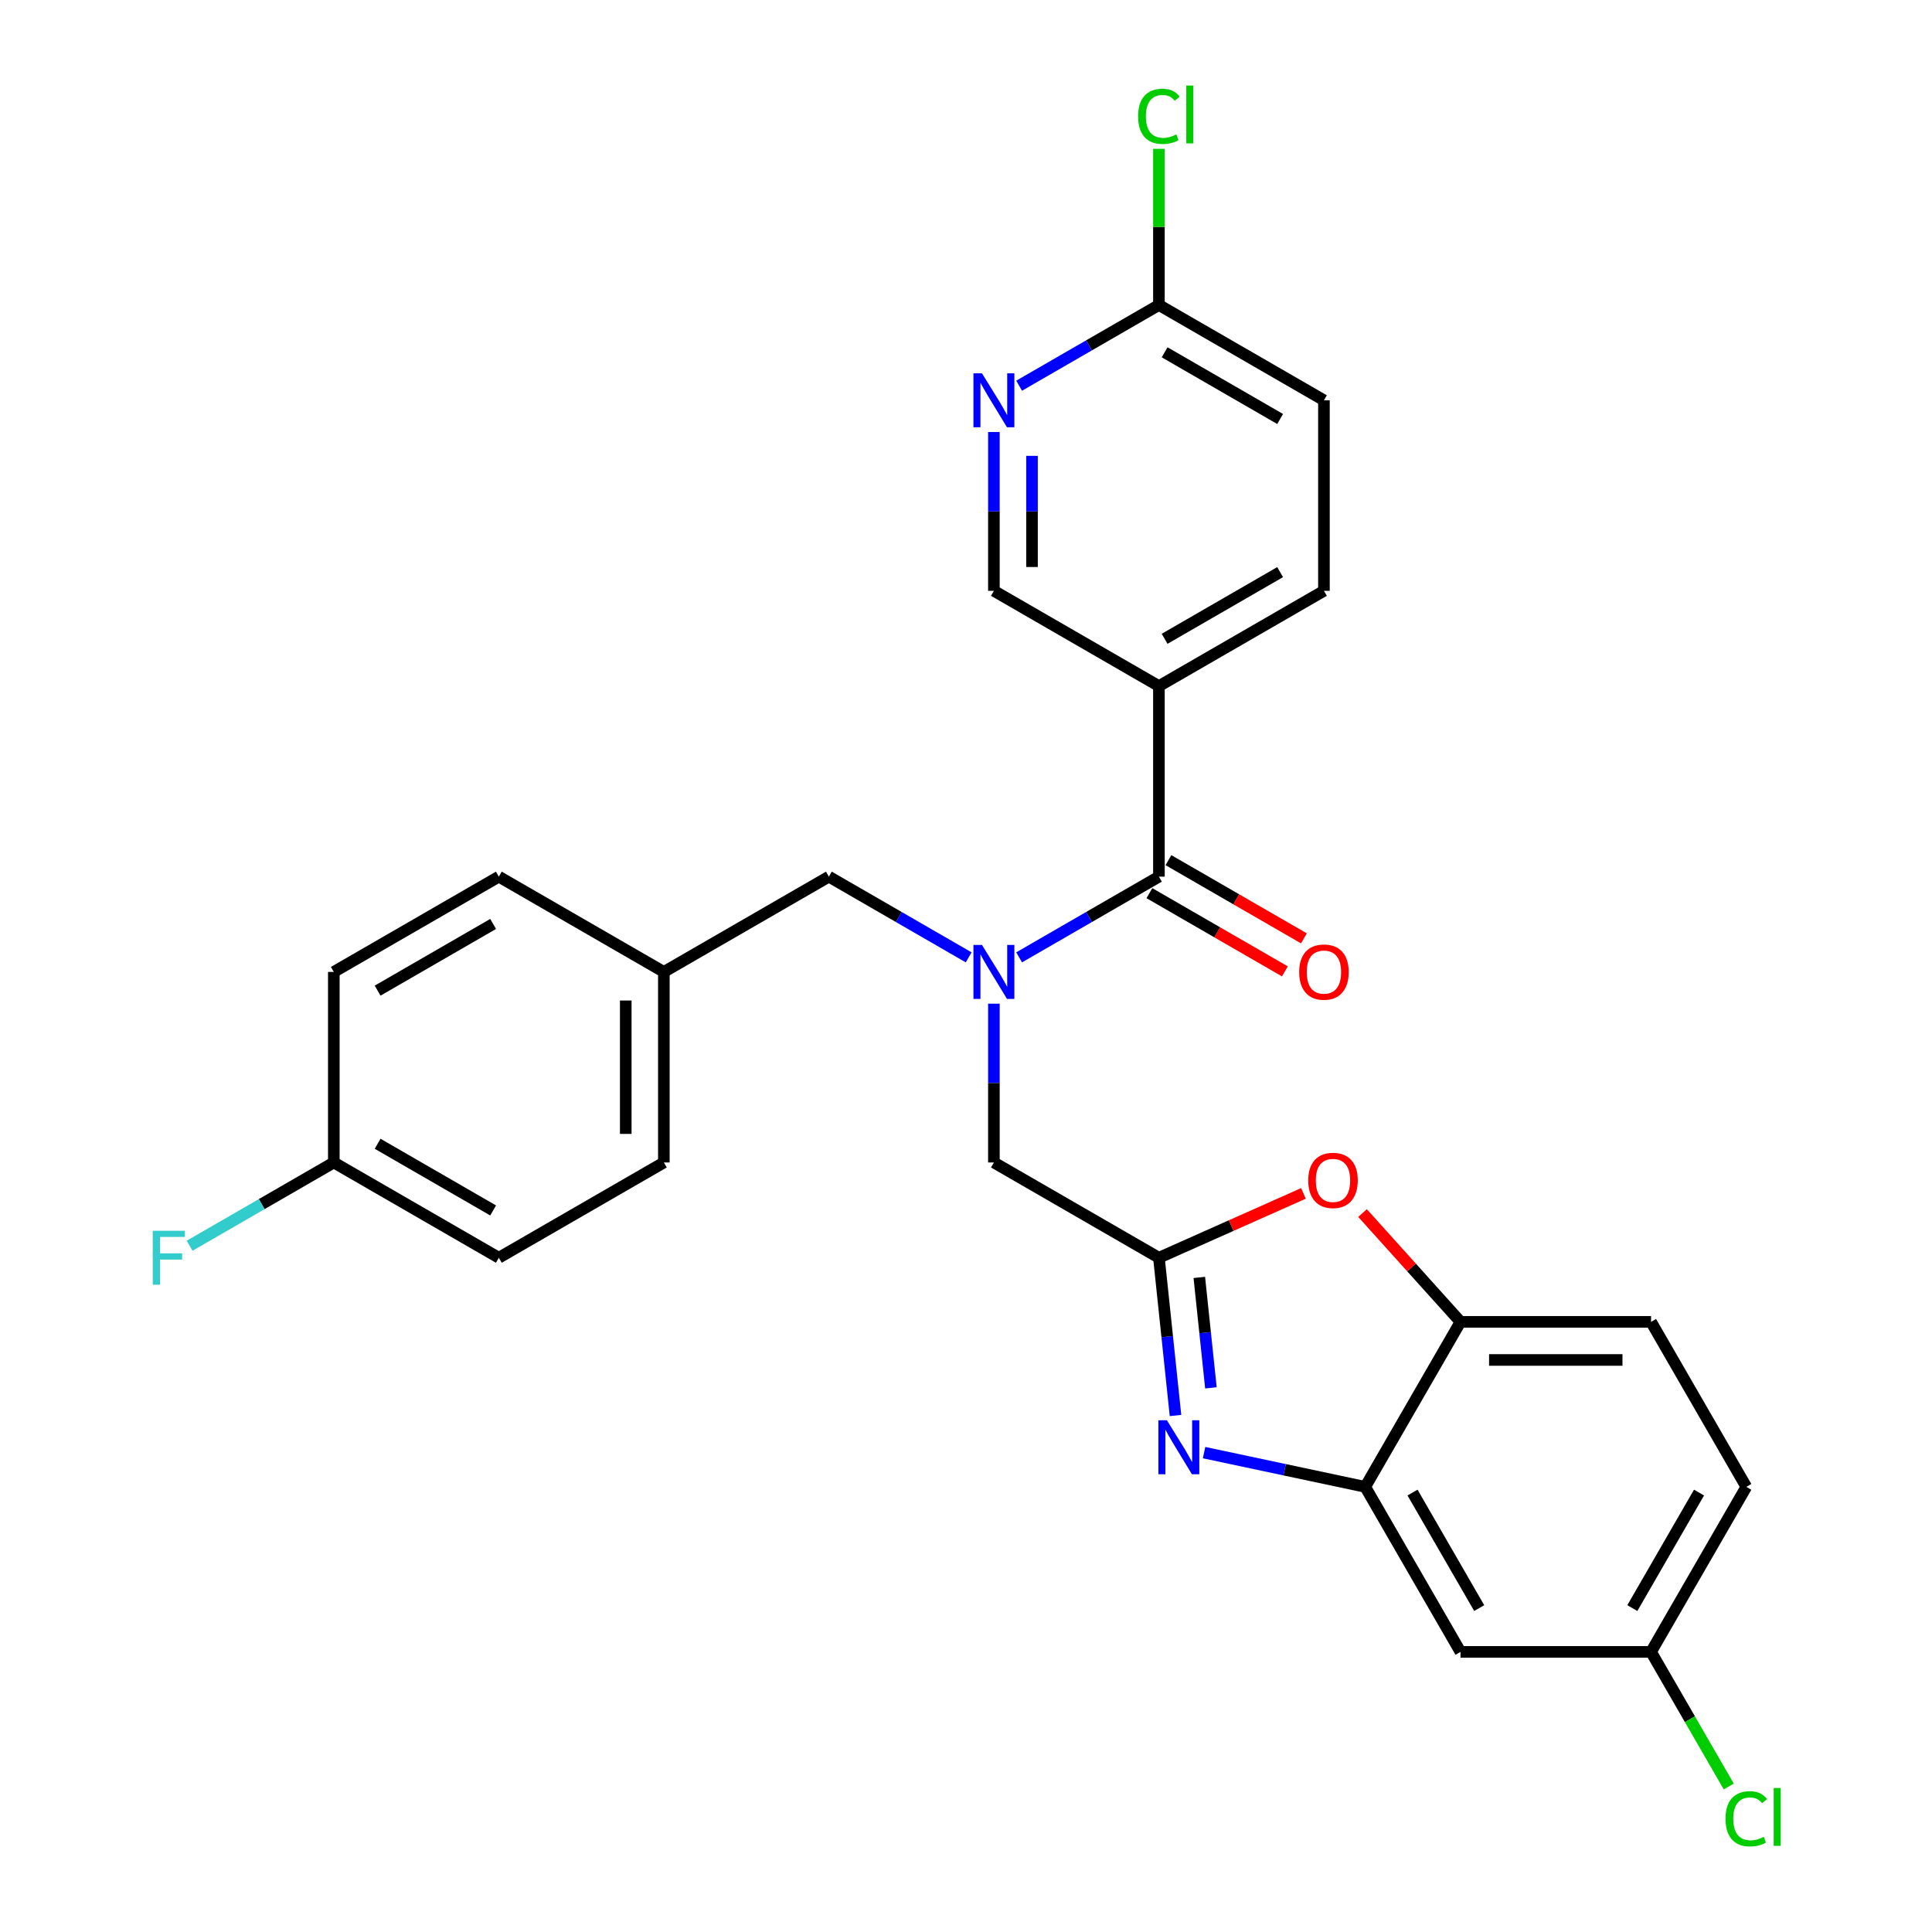 <?xml version='1.0' encoding='iso-8859-1'?>
<svg version='1.1' baseProfile='full'
              xmlns='http://www.w3.org/2000/svg'
                      xmlns:rdkit='http://www.rdkit.org/xml'
                      xmlns:xlink='http://www.w3.org/1999/xlink'
                  xml:space='preserve'
width='1000px' height='1000px' viewBox='0 0 1000 1000'>
<!-- END OF HEADER -->
<rect style='opacity:1.0;fill:#FFFFFF;stroke:none' width='1000' height='1000' x='0' y='0'> </rect>
<path class='bond-0' d='M 674.913,485.7 L 639.85,465.456' style='fill:none;fill-rule:evenodd;stroke:#FF0000;stroke-width:6px;stroke-linecap:butt;stroke-linejoin:miter;stroke-opacity:1' />
<path class='bond-0' d='M 639.85,465.456 L 604.787,445.212' style='fill:none;fill-rule:evenodd;stroke:#000000;stroke-width:6px;stroke-linecap:butt;stroke-linejoin:miter;stroke-opacity:1' />
<path class='bond-0' d='M 665.051,502.783 L 629.987,482.539' style='fill:none;fill-rule:evenodd;stroke:#FF0000;stroke-width:6px;stroke-linecap:butt;stroke-linejoin:miter;stroke-opacity:1' />
<path class='bond-0' d='M 629.987,482.539 L 594.924,462.295' style='fill:none;fill-rule:evenodd;stroke:#000000;stroke-width:6px;stroke-linecap:butt;stroke-linejoin:miter;stroke-opacity:1' />
<path class='bond-1' d='M 599.855,453.753 L 563.677,474.641' style='fill:none;fill-rule:evenodd;stroke:#000000;stroke-width:6px;stroke-linecap:butt;stroke-linejoin:miter;stroke-opacity:1' />
<path class='bond-1' d='M 563.677,474.641 L 527.499,495.528' style='fill:none;fill-rule:evenodd;stroke:#0000FF;stroke-width:6px;stroke-linecap:butt;stroke-linejoin:miter;stroke-opacity:1' />
<path class='bond-2' d='M 599.855,453.753 L 599.855,355.126' style='fill:none;fill-rule:evenodd;stroke:#000000;stroke-width:6px;stroke-linecap:butt;stroke-linejoin:miter;stroke-opacity:1' />
<path class='bond-3' d='M 501.383,495.528 L 465.205,474.641' style='fill:none;fill-rule:evenodd;stroke:#0000FF;stroke-width:6px;stroke-linecap:butt;stroke-linejoin:miter;stroke-opacity:1' />
<path class='bond-3' d='M 465.205,474.641 L 429.027,453.753' style='fill:none;fill-rule:evenodd;stroke:#000000;stroke-width:6px;stroke-linecap:butt;stroke-linejoin:miter;stroke-opacity:1' />
<path class='bond-4' d='M 514.441,519.499 L 514.441,560.597' style='fill:none;fill-rule:evenodd;stroke:#0000FF;stroke-width:6px;stroke-linecap:butt;stroke-linejoin:miter;stroke-opacity:1' />
<path class='bond-4' d='M 514.441,560.597 L 514.441,601.695' style='fill:none;fill-rule:evenodd;stroke:#000000;stroke-width:6px;stroke-linecap:butt;stroke-linejoin:miter;stroke-opacity:1' />
<path class='bond-5' d='M 903.893,769.603 L 854.579,855.017' style='fill:none;fill-rule:evenodd;stroke:#000000;stroke-width:6px;stroke-linecap:butt;stroke-linejoin:miter;stroke-opacity:1' />
<path class='bond-5' d='M 879.413,772.552 L 844.893,832.342' style='fill:none;fill-rule:evenodd;stroke:#000000;stroke-width:6px;stroke-linecap:butt;stroke-linejoin:miter;stroke-opacity:1' />
<path class='bond-6' d='M 903.893,769.603 L 854.579,684.188' style='fill:none;fill-rule:evenodd;stroke:#000000;stroke-width:6px;stroke-linecap:butt;stroke-linejoin:miter;stroke-opacity:1' />
<path class='bond-7' d='M 599.855,355.126 L 685.269,305.812' style='fill:none;fill-rule:evenodd;stroke:#000000;stroke-width:6px;stroke-linecap:butt;stroke-linejoin:miter;stroke-opacity:1' />
<path class='bond-7' d='M 602.804,330.646 L 662.594,296.126' style='fill:none;fill-rule:evenodd;stroke:#000000;stroke-width:6px;stroke-linecap:butt;stroke-linejoin:miter;stroke-opacity:1' />
<path class='bond-8' d='M 599.855,355.126 L 514.441,305.812' style='fill:none;fill-rule:evenodd;stroke:#000000;stroke-width:6px;stroke-linecap:butt;stroke-linejoin:miter;stroke-opacity:1' />
<path class='bond-9' d='M 685.269,305.812 L 685.269,207.184' style='fill:none;fill-rule:evenodd;stroke:#000000;stroke-width:6px;stroke-linecap:butt;stroke-linejoin:miter;stroke-opacity:1' />
<path class='bond-10' d='M 514.441,305.812 L 514.441,264.713' style='fill:none;fill-rule:evenodd;stroke:#000000;stroke-width:6px;stroke-linecap:butt;stroke-linejoin:miter;stroke-opacity:1' />
<path class='bond-10' d='M 514.441,264.713 L 514.441,223.615' style='fill:none;fill-rule:evenodd;stroke:#0000FF;stroke-width:6px;stroke-linecap:butt;stroke-linejoin:miter;stroke-opacity:1' />
<path class='bond-10' d='M 534.166,293.482 L 534.166,264.713' style='fill:none;fill-rule:evenodd;stroke:#000000;stroke-width:6px;stroke-linecap:butt;stroke-linejoin:miter;stroke-opacity:1' />
<path class='bond-10' d='M 534.166,264.713 L 534.166,235.945' style='fill:none;fill-rule:evenodd;stroke:#0000FF;stroke-width:6px;stroke-linecap:butt;stroke-linejoin:miter;stroke-opacity:1' />
<path class='bond-11' d='M 685.269,207.184 L 599.855,157.87' style='fill:none;fill-rule:evenodd;stroke:#000000;stroke-width:6px;stroke-linecap:butt;stroke-linejoin:miter;stroke-opacity:1' />
<path class='bond-11' d='M 662.594,216.869 L 602.804,182.35' style='fill:none;fill-rule:evenodd;stroke:#000000;stroke-width:6px;stroke-linecap:butt;stroke-linejoin:miter;stroke-opacity:1' />
<path class='bond-12' d='M 527.499,199.644 L 563.677,178.757' style='fill:none;fill-rule:evenodd;stroke:#0000FF;stroke-width:6px;stroke-linecap:butt;stroke-linejoin:miter;stroke-opacity:1' />
<path class='bond-12' d='M 563.677,178.757 L 599.855,157.87' style='fill:none;fill-rule:evenodd;stroke:#000000;stroke-width:6px;stroke-linecap:butt;stroke-linejoin:miter;stroke-opacity:1' />
<path class='bond-13' d='M 599.855,157.87 L 599.855,117.452' style='fill:none;fill-rule:evenodd;stroke:#000000;stroke-width:6px;stroke-linecap:butt;stroke-linejoin:miter;stroke-opacity:1' />
<path class='bond-13' d='M 599.855,117.452 L 599.855,77.034' style='fill:none;fill-rule:evenodd;stroke:#00CC00;stroke-width:6px;stroke-linecap:butt;stroke-linejoin:miter;stroke-opacity:1' />
<path class='bond-14' d='M 854.579,855.017 L 755.951,855.017' style='fill:none;fill-rule:evenodd;stroke:#000000;stroke-width:6px;stroke-linecap:butt;stroke-linejoin:miter;stroke-opacity:1' />
<path class='bond-15' d='M 854.579,855.017 L 874.692,889.853' style='fill:none;fill-rule:evenodd;stroke:#000000;stroke-width:6px;stroke-linecap:butt;stroke-linejoin:miter;stroke-opacity:1' />
<path class='bond-15' d='M 874.692,889.853 L 894.805,924.69' style='fill:none;fill-rule:evenodd;stroke:#00CC00;stroke-width:6px;stroke-linecap:butt;stroke-linejoin:miter;stroke-opacity:1' />
<path class='bond-16' d='M 755.951,855.017 L 706.637,769.603' style='fill:none;fill-rule:evenodd;stroke:#000000;stroke-width:6px;stroke-linecap:butt;stroke-linejoin:miter;stroke-opacity:1' />
<path class='bond-16' d='M 765.637,832.342 L 731.117,772.552' style='fill:none;fill-rule:evenodd;stroke:#000000;stroke-width:6px;stroke-linecap:butt;stroke-linejoin:miter;stroke-opacity:1' />
<path class='bond-17' d='M 706.637,769.603 L 755.951,684.188' style='fill:none;fill-rule:evenodd;stroke:#000000;stroke-width:6px;stroke-linecap:butt;stroke-linejoin:miter;stroke-opacity:1' />
<path class='bond-18' d='M 706.637,769.603 L 664.93,760.737' style='fill:none;fill-rule:evenodd;stroke:#000000;stroke-width:6px;stroke-linecap:butt;stroke-linejoin:miter;stroke-opacity:1' />
<path class='bond-18' d='M 664.93,760.737 L 623.223,751.872' style='fill:none;fill-rule:evenodd;stroke:#0000FF;stroke-width:6px;stroke-linecap:butt;stroke-linejoin:miter;stroke-opacity:1' />
<path class='bond-19' d='M 755.951,684.188 L 854.579,684.188' style='fill:none;fill-rule:evenodd;stroke:#000000;stroke-width:6px;stroke-linecap:butt;stroke-linejoin:miter;stroke-opacity:1' />
<path class='bond-19' d='M 770.745,703.914 L 839.785,703.914' style='fill:none;fill-rule:evenodd;stroke:#000000;stroke-width:6px;stroke-linecap:butt;stroke-linejoin:miter;stroke-opacity:1' />
<path class='bond-20' d='M 755.951,684.188 L 730.597,656.03' style='fill:none;fill-rule:evenodd;stroke:#000000;stroke-width:6px;stroke-linecap:butt;stroke-linejoin:miter;stroke-opacity:1' />
<path class='bond-20' d='M 730.597,656.03 L 705.243,627.872' style='fill:none;fill-rule:evenodd;stroke:#FF0000;stroke-width:6px;stroke-linecap:butt;stroke-linejoin:miter;stroke-opacity:1' />
<path class='bond-21' d='M 608.438,732.665 L 604.146,691.837' style='fill:none;fill-rule:evenodd;stroke:#0000FF;stroke-width:6px;stroke-linecap:butt;stroke-linejoin:miter;stroke-opacity:1' />
<path class='bond-21' d='M 604.146,691.837 L 599.855,651.009' style='fill:none;fill-rule:evenodd;stroke:#000000;stroke-width:6px;stroke-linecap:butt;stroke-linejoin:miter;stroke-opacity:1' />
<path class='bond-21' d='M 626.768,718.355 L 623.764,689.775' style='fill:none;fill-rule:evenodd;stroke:#0000FF;stroke-width:6px;stroke-linecap:butt;stroke-linejoin:miter;stroke-opacity:1' />
<path class='bond-21' d='M 623.764,689.775 L 620.76,661.196' style='fill:none;fill-rule:evenodd;stroke:#000000;stroke-width:6px;stroke-linecap:butt;stroke-linejoin:miter;stroke-opacity:1' />
<path class='bond-22' d='M 599.855,651.009 L 637.262,634.355' style='fill:none;fill-rule:evenodd;stroke:#000000;stroke-width:6px;stroke-linecap:butt;stroke-linejoin:miter;stroke-opacity:1' />
<path class='bond-22' d='M 637.262,634.355 L 674.669,617.7' style='fill:none;fill-rule:evenodd;stroke:#FF0000;stroke-width:6px;stroke-linecap:butt;stroke-linejoin:miter;stroke-opacity:1' />
<path class='bond-23' d='M 599.855,651.009 L 514.441,601.695' style='fill:none;fill-rule:evenodd;stroke:#000000;stroke-width:6px;stroke-linecap:butt;stroke-linejoin:miter;stroke-opacity:1' />
<path class='bond-24' d='M 429.027,453.753 L 343.612,503.067' style='fill:none;fill-rule:evenodd;stroke:#000000;stroke-width:6px;stroke-linecap:butt;stroke-linejoin:miter;stroke-opacity:1' />
<path class='bond-25' d='M 343.612,503.067 L 343.612,601.695' style='fill:none;fill-rule:evenodd;stroke:#000000;stroke-width:6px;stroke-linecap:butt;stroke-linejoin:miter;stroke-opacity:1' />
<path class='bond-25' d='M 323.887,517.862 L 323.887,586.901' style='fill:none;fill-rule:evenodd;stroke:#000000;stroke-width:6px;stroke-linecap:butt;stroke-linejoin:miter;stroke-opacity:1' />
<path class='bond-26' d='M 343.612,503.067 L 258.198,453.753' style='fill:none;fill-rule:evenodd;stroke:#000000;stroke-width:6px;stroke-linecap:butt;stroke-linejoin:miter;stroke-opacity:1' />
<path class='bond-27' d='M 343.612,601.695 L 258.198,651.009' style='fill:none;fill-rule:evenodd;stroke:#000000;stroke-width:6px;stroke-linecap:butt;stroke-linejoin:miter;stroke-opacity:1' />
<path class='bond-28' d='M 258.198,651.009 L 172.784,601.695' style='fill:none;fill-rule:evenodd;stroke:#000000;stroke-width:6px;stroke-linecap:butt;stroke-linejoin:miter;stroke-opacity:1' />
<path class='bond-28' d='M 255.249,626.529 L 195.459,592.009' style='fill:none;fill-rule:evenodd;stroke:#000000;stroke-width:6px;stroke-linecap:butt;stroke-linejoin:miter;stroke-opacity:1' />
<path class='bond-29' d='M 172.784,601.695 L 172.784,503.067' style='fill:none;fill-rule:evenodd;stroke:#000000;stroke-width:6px;stroke-linecap:butt;stroke-linejoin:miter;stroke-opacity:1' />
<path class='bond-30' d='M 172.784,601.695 L 135.462,623.243' style='fill:none;fill-rule:evenodd;stroke:#000000;stroke-width:6px;stroke-linecap:butt;stroke-linejoin:miter;stroke-opacity:1' />
<path class='bond-30' d='M 135.462,623.243 L 98.14,644.791' style='fill:none;fill-rule:evenodd;stroke:#33CCCC;stroke-width:6px;stroke-linecap:butt;stroke-linejoin:miter;stroke-opacity:1' />
<path class='bond-31' d='M 172.784,503.067 L 258.198,453.753' style='fill:none;fill-rule:evenodd;stroke:#000000;stroke-width:6px;stroke-linecap:butt;stroke-linejoin:miter;stroke-opacity:1' />
<path class='bond-31' d='M 195.459,512.753 L 255.249,478.233' style='fill:none;fill-rule:evenodd;stroke:#000000;stroke-width:6px;stroke-linecap:butt;stroke-linejoin:miter;stroke-opacity:1' />
<path  class='atom-0' d='M 672.448 503.146
Q 672.448 496.44, 675.762 492.692
Q 679.076 488.944, 685.269 488.944
Q 691.463 488.944, 694.777 492.692
Q 698.091 496.44, 698.091 503.146
Q 698.091 509.932, 694.738 513.798
Q 691.384 517.625, 685.269 517.625
Q 679.115 517.625, 675.762 513.798
Q 672.448 509.971, 672.448 503.146
M 685.269 514.469
Q 689.53 514.469, 691.818 511.628
Q 694.146 508.748, 694.146 503.146
Q 694.146 497.663, 691.818 494.901
Q 689.53 492.1, 685.269 492.1
Q 681.009 492.1, 678.681 494.862
Q 676.393 497.623, 676.393 503.146
Q 676.393 508.788, 678.681 511.628
Q 681.009 514.469, 685.269 514.469
' fill='#FF0000'/>
<path  class='atom-2' d='M 508.267 489.102
L 517.419 503.896
Q 518.327 505.356, 519.786 507.999
Q 521.246 510.642, 521.325 510.8
L 521.325 489.102
L 525.034 489.102
L 525.034 517.033
L 521.207 517.033
L 511.383 500.858
Q 510.239 498.964, 509.016 496.795
Q 507.833 494.625, 507.478 493.954
L 507.478 517.033
L 503.848 517.033
L 503.848 489.102
L 508.267 489.102
' fill='#0000FF'/>
<path  class='atom-8' d='M 508.267 193.218
L 517.419 208.012
Q 518.327 209.472, 519.786 212.115
Q 521.246 214.758, 521.325 214.916
L 521.325 193.218
L 525.034 193.218
L 525.034 221.149
L 521.207 221.149
L 511.383 204.974
Q 510.239 203.081, 509.016 200.911
Q 507.833 198.741, 507.478 198.071
L 507.478 221.149
L 503.848 221.149
L 503.848 193.218
L 508.267 193.218
' fill='#0000FF'/>
<path  class='atom-10' d='M 589.085 60.209
Q 589.085 53.265, 592.32 49.636
Q 595.594 45.967, 601.788 45.967
Q 607.548 45.967, 610.625 50.03
L 608.021 52.16
Q 605.773 49.202, 601.788 49.202
Q 597.567 49.202, 595.318 52.042
Q 593.109 54.843, 593.109 60.209
Q 593.109 65.732, 595.397 68.572
Q 597.725 71.413, 602.222 71.413
Q 605.299 71.413, 608.889 69.558
L 609.994 72.517
Q 608.534 73.464, 606.325 74.016
Q 604.116 74.569, 601.67 74.569
Q 595.594 74.569, 592.32 70.86
Q 589.085 67.152, 589.085 60.209
' fill='#00CC00'/>
<path  class='atom-10' d='M 614.018 44.27
L 617.648 44.27
L 617.648 74.214
L 614.018 74.214
L 614.018 44.27
' fill='#00CC00'/>
<path  class='atom-16' d='M 603.99 735.131
L 613.143 749.925
Q 614.05 751.385, 615.51 754.028
Q 616.97 756.671, 617.049 756.829
L 617.049 735.131
L 620.757 735.131
L 620.757 763.062
L 616.93 763.062
L 607.107 746.887
Q 605.963 744.994, 604.74 742.824
Q 603.556 740.654, 603.201 739.984
L 603.201 763.062
L 599.572 763.062
L 599.572 735.131
L 603.99 735.131
' fill='#0000FF'/>
<path  class='atom-18' d='M 677.135 610.972
Q 677.135 604.266, 680.448 600.518
Q 683.762 596.77, 689.956 596.77
Q 696.15 596.77, 699.464 600.518
Q 702.778 604.266, 702.778 610.972
Q 702.778 617.758, 699.424 621.624
Q 696.071 625.451, 689.956 625.451
Q 683.802 625.451, 680.448 621.624
Q 677.135 617.798, 677.135 610.972
M 689.956 622.295
Q 694.217 622.295, 696.505 619.454
Q 698.833 616.575, 698.833 610.972
Q 698.833 605.489, 696.505 602.727
Q 694.217 599.926, 689.956 599.926
Q 685.695 599.926, 683.368 602.688
Q 681.08 605.449, 681.08 610.972
Q 681.08 616.614, 683.368 619.454
Q 685.695 622.295, 689.956 622.295
' fill='#FF0000'/>
<path  class='atom-21' d='M 893.123 941.398
Q 893.123 934.454, 896.358 930.825
Q 899.632 927.156, 905.826 927.156
Q 911.586 927.156, 914.663 931.219
L 912.059 933.35
Q 909.811 930.391, 905.826 930.391
Q 901.605 930.391, 899.356 933.231
Q 897.147 936.032, 897.147 941.398
Q 897.147 946.921, 899.435 949.761
Q 901.763 952.602, 906.26 952.602
Q 909.337 952.602, 912.927 950.748
L 914.032 953.706
Q 912.572 954.653, 910.363 955.206
Q 908.154 955.758, 905.708 955.758
Q 899.632 955.758, 896.358 952.049
Q 893.123 948.341, 893.123 941.398
' fill='#00CC00'/>
<path  class='atom-21' d='M 918.056 925.459
L 921.685 925.459
L 921.685 955.403
L 918.056 955.403
L 918.056 925.459
' fill='#00CC00'/>
<path  class='atom-28' d='M 79.065 637.043
L 95.674 637.043
L 95.674 640.239
L 82.813 640.239
L 82.813 648.721
L 94.254 648.721
L 94.254 651.956
L 82.813 651.956
L 82.813 664.975
L 79.065 664.975
L 79.065 637.043
' fill='#33CCCC'/>
</svg>
